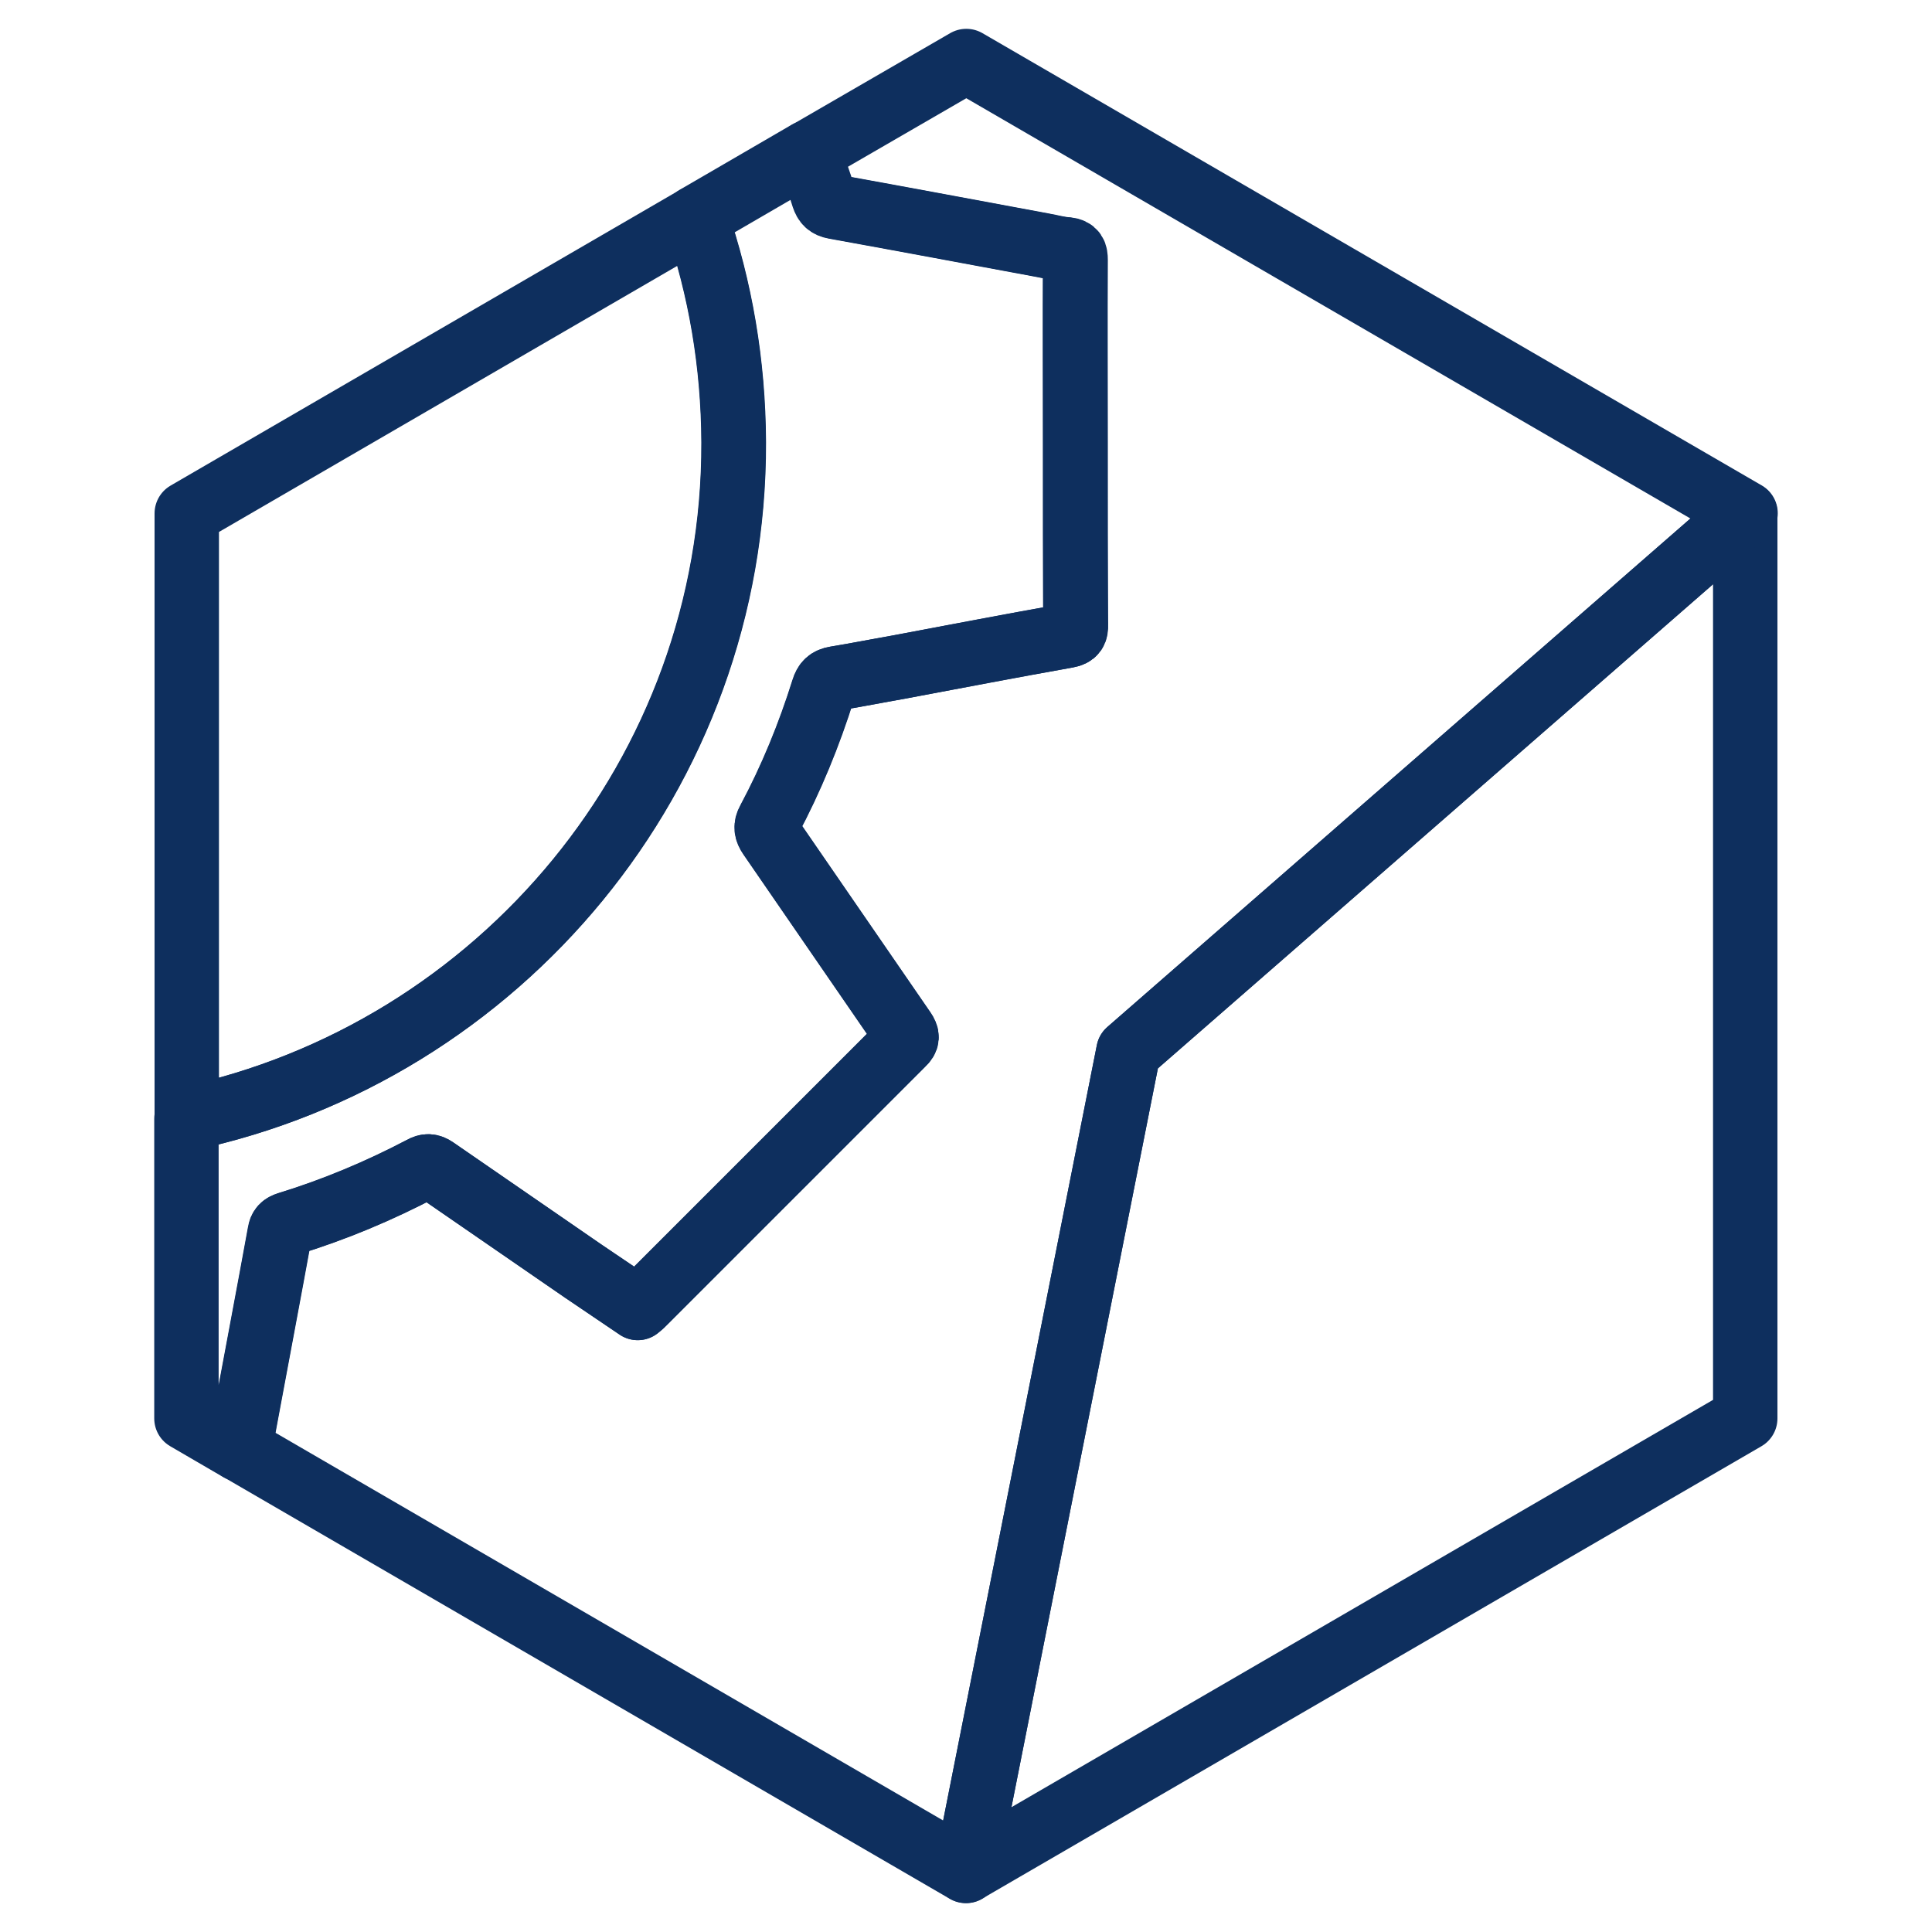 <?xml version="1.0" encoding="UTF-8"?>
<svg id="Layer_1" data-name="Layer 1" xmlns="http://www.w3.org/2000/svg" xmlns:xlink="http://www.w3.org/1999/xlink" viewBox="0 0 120 120">
  <defs>
    <style>
      .cls-1 {
        stroke-width: 0px;
      }

      .cls-1, .cls-2 {
        fill: none;
      }

      .cls-2 {
        stroke: #0e2f5e;
        stroke-linecap: round;
        stroke-linejoin: round;
        stroke-width: 4px;
      }
    </style>
    <clipPath id="clippath">
      <rect class="cls-1" x="-355.47" y="1117.95" width="620" height="620"/>
    </clipPath>
  </defs>
  <g>
    <polygon class="cls-2" points="108.4 31.89 108.4 88.1 60 116.2 70.09 65.3 108.4 31.89"/>
    <path class="cls-2" d="M11.6,69.49V31.89l31.64-18.37c1.51,4.37,2.32,9.06,2.34,13.95.07,20.6-14.57,37.9-33.98,42.02Z"/>
    <path class="cls-2" d="M108.4,31.89l-38.31,33.41-10.09,50.91-45.12-26.2c.16-.75.29-1.51.43-2.25.69-3.73,1.4-7.45,2.08-11.19.05-.33.19-.45.5-.55,2.89-.88,5.67-2.05,8.33-3.45.31-.17.52-.16.8.03,3.07,2.11,6.13,4.23,9.2,6.34,1.13.76,2.27,1.54,3.4,2.3.14-.12.24-.19.33-.29,5.37-5.37,10.74-10.74,16.12-16.12.31-.29.31-.48.07-.83-2.77-4.02-5.53-8.04-8.3-12.06-.24-.35-.28-.61-.07-.99,1.39-2.6,2.5-5.32,3.38-8.13.12-.42.33-.61.75-.68,1.28-.21,2.56-.47,3.85-.69,3.52-.66,7.02-1.33,10.54-1.96.47-.09.55-.28.54-.69-.02-3.74-.02-7.49-.02-11.25s-.02-7.59,0-11.4c0-.4-.07-.61-.52-.66-.5-.03-.99-.17-1.49-.26-4.31-.8-8.63-1.61-12.94-2.39-.38-.07-.55-.24-.68-.61-.29-.94-.61-1.85-.97-2.76l9.81-5.68,48.4,28.09Z"/>
  </g>
  <path class="cls-2" d="M66.81,38.8c.02.42-.07.61-.54.69-3.52.62-7.02,1.3-10.54,1.96-1.28.23-2.56.48-3.85.69-.42.07-.62.26-.75.68-.88,2.81-1.99,5.53-3.38,8.13-.21.38-.17.64.07.99,2.77,4.02,5.53,8.04,8.3,12.06.24.35.24.54-.07.83-5.37,5.37-10.74,10.74-16.12,16.12-.09.1-.19.17-.33.29-1.13-.76-2.27-1.54-3.4-2.3-3.07-2.11-6.13-4.23-9.2-6.34-.28-.19-.49-.21-.8-.03-2.67,1.4-5.44,2.56-8.33,3.45-.31.1-.45.23-.5.55-.68,3.74-1.39,7.47-2.08,11.19-.14.75-.28,1.51-.43,2.25l-3.28-1.91v-18.61c19.41-4.12,34.05-21.42,33.98-42.02-.02-4.89-.83-9.58-2.34-13.95l6.95-4.04c.36.9.68,1.82.97,2.76.12.36.29.54.68.61,4.31.78,8.63,1.59,12.94,2.39.5.09.99.23,1.49.26.45.05.52.26.52.66-.02,3.81,0,7.61,0,11.4s0,7.5.02,11.25Z"/>
</svg>